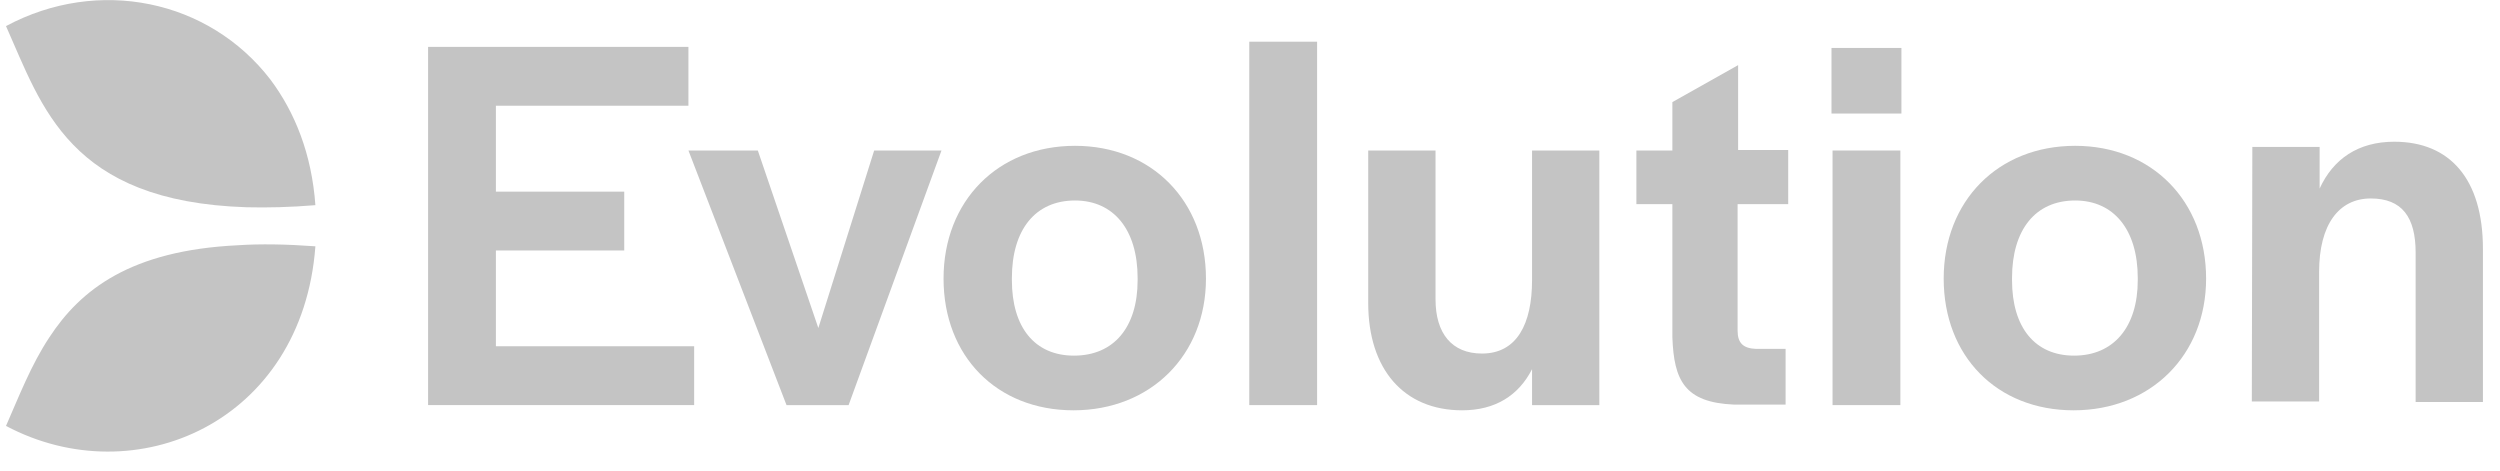 <?xml version="1.0" encoding="utf-8"?>
<svg xmlns="http://www.w3.org/2000/svg" width="122" height="23" viewBox="0 0 122 23" fill="none">
<path d="M20.891 2.288H33.595V5.159H24.2V9.352H30.463V12.223H24.2V16.897H33.875V19.768H20.891V2.288Z" fill="#C4C4C4"/>
<path d="M33.596 7.345H36.982L39.935 16.008L42.659 7.345H45.944L41.412 19.769H38.382L33.596 7.345Z" fill="#C4C4C4"/>
<path d="M46.045 13.595C46.045 9.809 48.693 7.116 52.461 7.116C56.203 7.116 58.851 9.809 58.851 13.595C58.851 17.33 56.153 20.023 52.384 20.023C48.642 20.023 46.045 17.38 46.045 13.595ZM55.516 13.671V13.569C55.516 11.207 54.345 9.784 52.461 9.784C50.526 9.784 49.38 11.207 49.38 13.569V13.671C49.38 15.983 50.5 17.355 52.41 17.355C54.345 17.355 55.516 15.983 55.516 13.671Z" fill="#C4C4C4"/>
<path d="M64.275 2.035H60.965V19.769H64.275V2.035Z" fill="#C4C4C4"/>
<path d="M66.769 14.789V7.345H70.054V14.611C70.054 16.262 70.843 17.253 72.32 17.253C74.026 17.253 74.764 15.805 74.764 13.671V7.345H78.048V19.769H74.764V18.016C74.102 19.311 72.956 20.023 71.352 20.023C68.501 20.023 66.769 18.016 66.769 14.789Z" fill="#C4C4C4"/>
<path d="M81.612 16.466V9.962H79.856V7.345H81.612V4.982L84.82 3.178V7.32H87.264V9.962H84.795V16.136C84.795 16.746 85.075 17 85.686 17.025H87.137V19.744H84.617C82.198 19.642 81.689 18.55 81.612 16.466Z" fill="#C4C4C4"/>
<path d="M89.377 2.34H92.789V5.541H89.377V2.34ZM89.428 7.345H92.738V19.769H89.428V7.345Z" fill="#C4C4C4"/>
<path d="M94.852 13.595C94.852 9.809 97.499 7.116 101.267 7.116C105.01 7.116 107.658 9.809 107.658 13.595C107.658 17.33 104.959 20.023 101.191 20.023C97.448 20.023 94.852 17.38 94.852 13.595ZM104.323 13.671V13.569C104.323 11.207 103.151 9.784 101.267 9.784C99.332 9.784 98.187 11.207 98.187 13.569V13.671C98.187 15.983 99.307 17.355 101.217 17.355C103.126 17.355 104.323 15.983 104.323 13.671Z" fill="#C4C4C4"/>
<path d="M109.914 7.17H113.198V9.202C113.86 7.754 115.082 6.916 116.839 6.916C119.563 6.916 121.167 8.745 121.167 12.149V19.619H117.883V12.327C117.883 10.6 117.221 9.685 115.694 9.685C114.14 9.685 113.173 10.955 113.173 13.267V19.593H109.889L109.914 7.17Z" fill="#C4C4C4"/>
<path d="M13.201 3.889C10.197 -0.023 4.799 -1.141 0.293 1.273C2.05 5.211 3.374 9.835 12.03 10.114C13.048 10.139 14.169 10.114 15.391 10.012C15.212 7.523 14.398 5.49 13.201 3.889Z" fill="#C4C4C4"/>
<path d="M11.597 11.969C6.378 12.223 3.934 14.129 2.406 16.466C1.515 17.812 0.929 19.337 0.293 20.785C6.607 24.139 14.754 20.607 15.391 12.02C13.99 11.918 12.717 11.893 11.597 11.969Z" fill="#C4C4C4"/>
</svg>